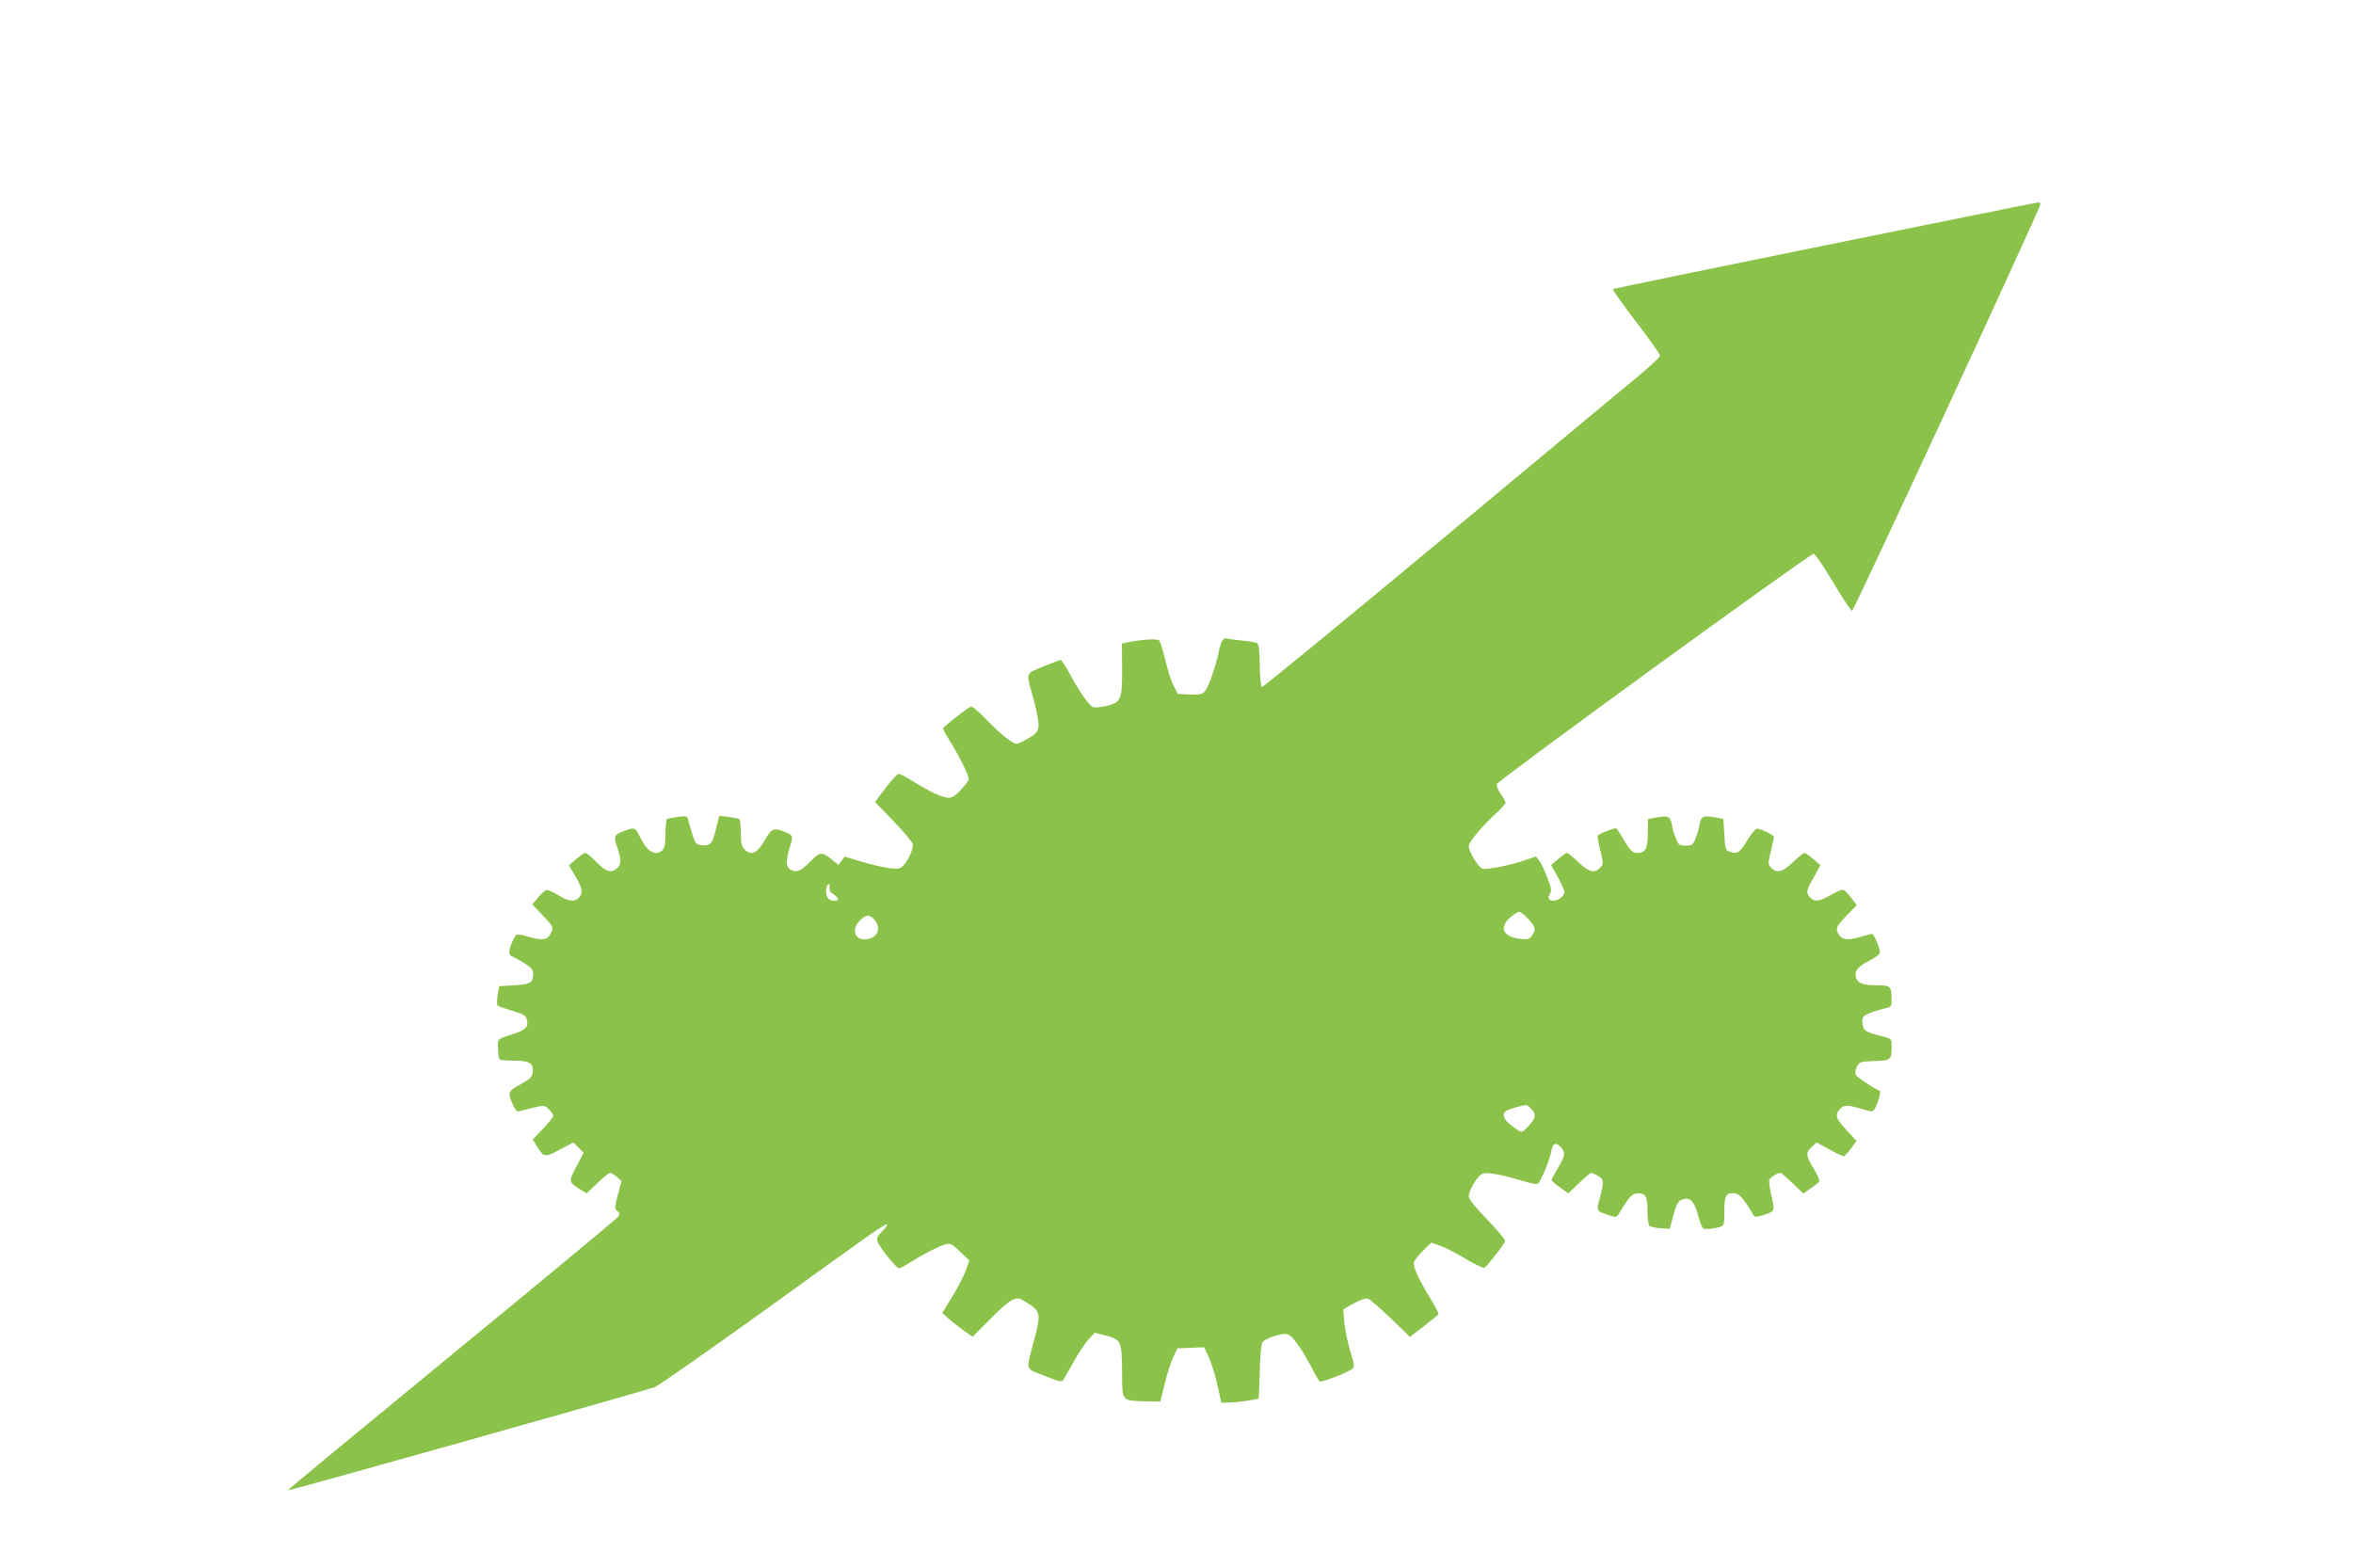 <?xml version="1.0" standalone="no"?>
<!DOCTYPE svg PUBLIC "-//W3C//DTD SVG 20010904//EN"
 "http://www.w3.org/TR/2001/REC-SVG-20010904/DTD/svg10.dtd">
<svg version="1.0" xmlns="http://www.w3.org/2000/svg"
 width="1280pt" height="853pt" viewBox="0 0 1280 853"
 preserveAspectRatio="xMidYMid meet">
<g transform="translate(0,853) scale(0.1,-0.1)"
fill="#8bc34a" stroke="none">
<path d="M9927 7195 c-631 -128 -1150 -235 -1153 -238 -3 -3 53 -82 125 -176
72 -94 131 -177 131 -185 0 -8 -46 -52 -102 -99 -57 -46 -542 -450 -1078 -896
-536 -446 -979 -810 -985 -808 -6 2 -11 49 -12 117 -1 80 -5 115 -14 121 -7 4
-43 11 -79 14 -36 4 -72 8 -80 11 -26 6 -37 -9 -50 -71 -18 -86 -56 -194 -76
-216 -15 -17 -29 -19 -83 -17 l-64 3 -23 45 c-13 25 -33 88 -45 140 -13 52
-27 100 -33 106 -10 11 -101 5 -177 -11 l-26 -6 1 -137 c1 -169 -6 -184 -88
-203 -30 -6 -61 -9 -70 -6 -21 8 -77 88 -126 180 -23 42 -45 77 -50 77 -4 0
-47 -16 -95 -36 -100 -42 -95 -25 -51 -184 14 -52 26 -112 26 -132 0 -39 -16
-55 -88 -92 -33 -17 -35 -17 -74 9 -23 15 -76 63 -119 107 -52 55 -81 78 -90
73 -37 -21 -149 -110 -149 -118 0 -6 19 -39 41 -75 46 -72 99 -180 99 -200 0
-7 -19 -33 -41 -57 -29 -32 -49 -45 -68 -45 -32 0 -107 34 -193 89 -36 22 -71
41 -79 41 -8 0 -40 -35 -72 -77 l-57 -76 99 -102 c55 -57 103 -114 106 -127 7
-28 -36 -113 -66 -129 -23 -12 -101 1 -221 36 l-83 25 -17 -22 -17 -23 -28 23
c-64 51 -69 51 -126 -6 -53 -53 -73 -60 -108 -42 -23 13 -25 48 -4 116 21 68
20 70 -25 88 -62 25 -72 21 -111 -47 -41 -70 -72 -84 -108 -48 -17 17 -21 34
-21 90 0 39 -4 72 -8 75 -5 3 -31 8 -59 12 l-50 6 -18 -70 c-19 -81 -31 -95
-77 -90 -30 3 -34 8 -50 53 -9 28 -19 63 -23 79 -6 28 -7 28 -57 22 -29 -4
-55 -9 -60 -12 -4 -3 -8 -38 -8 -79 0 -54 -4 -78 -16 -89 -35 -36 -82 -11
-119 64 -29 59 -31 60 -80 43 -61 -20 -68 -32 -52 -79 27 -76 28 -103 7 -124
-32 -32 -61 -25 -115 30 -27 28 -54 50 -60 50 -7 0 -29 -15 -51 -34 l-39 -34
23 -38 c48 -81 55 -103 37 -130 -21 -33 -60 -31 -119 7 -27 16 -55 29 -64 27
-8 -2 -29 -20 -45 -41 l-31 -37 45 -48 c72 -75 73 -76 54 -111 -18 -36 -43
-39 -123 -16 -29 9 -57 13 -62 10 -13 -8 -40 -72 -40 -96 0 -10 8 -20 18 -23
10 -4 39 -20 65 -36 38 -24 47 -35 47 -57 0 -49 -12 -57 -102 -63 l-83 -5 -8
-49 c-4 -27 -4 -52 0 -56 4 -4 41 -17 80 -29 62 -18 74 -25 79 -48 10 -39 -6
-56 -72 -77 -91 -29 -89 -27 -85 -82 1 -27 5 -52 8 -56 2 -5 37 -8 78 -8 85 0
108 -14 103 -63 -3 -26 -12 -35 -65 -65 -70 -37 -73 -45 -43 -111 16 -34 24
-42 37 -36 10 3 44 13 77 20 57 13 59 13 82 -10 13 -13 24 -29 24 -35 0 -6
-25 -38 -56 -70 l-56 -59 21 -34 c39 -64 44 -65 126 -21 l74 39 28 -28 28 -28
-39 -74 c-44 -82 -43 -87 21 -126 l34 -21 59 56 c32 31 63 56 69 56 5 0 22
-10 36 -22 l26 -23 -20 -75 c-18 -69 -18 -76 -3 -88 13 -10 14 -17 6 -30 -6
-9 -414 -348 -907 -752 -492 -404 -894 -736 -892 -738 4 -4 1941 541 1997 562
20 8 292 198 605 423 609 440 651 469 658 461 3 -3 -9 -19 -26 -36 -24 -23
-30 -36 -26 -54 7 -27 103 -148 118 -148 5 0 34 16 64 35 67 42 150 85 189 96
25 7 34 3 79 -40 l50 -48 -17 -49 c-9 -27 -42 -91 -73 -143 l-57 -94 39 -35
c22 -18 59 -47 83 -64 l43 -30 93 94 c51 52 106 100 124 107 28 12 35 11 69
-10 85 -51 88 -62 47 -215 -44 -164 -50 -146 57 -188 82 -33 94 -36 104 -22 5
8 30 52 55 97 24 44 60 99 80 120 l35 39 63 -16 c81 -21 85 -30 86 -203 1
-157 -4 -150 129 -154 l79 -2 24 97 c13 54 34 119 46 145 l23 48 73 3 73 3 24
-53 c14 -29 35 -97 47 -150 l22 -98 41 0 c40 0 155 16 161 23 2 2 5 66 7 143
1 83 7 147 14 160 7 13 33 26 70 37 50 13 61 14 79 2 26 -16 80 -98 123 -182
17 -34 35 -64 40 -68 12 -7 158 51 179 70 11 10 9 27 -13 96 -14 46 -29 116
-32 155 l-6 71 57 32 c40 22 64 30 79 25 11 -4 67 -52 124 -107 l103 -100 75
58 c41 31 77 61 80 65 3 5 -18 45 -46 90 -55 89 -89 161 -89 189 0 9 22 38 48
64 l48 47 47 -16 c26 -9 88 -41 138 -71 50 -30 96 -52 103 -50 13 5 105 122
113 145 3 7 -40 59 -96 117 -65 67 -101 111 -101 126 0 36 51 119 77 125 29 8
111 -8 215 -40 57 -17 80 -21 87 -12 18 21 63 131 69 170 9 47 23 55 51 27 29
-29 26 -48 -14 -115 -19 -32 -35 -62 -35 -66 0 -3 20 -21 46 -39 l45 -33 59
56 c32 31 61 56 65 56 3 0 19 -7 35 -15 35 -18 37 -32 13 -121 -20 -73 -20
-72 50 -95 36 -12 41 -12 51 5 59 96 72 111 102 114 45 4 57 -17 56 -98 0 -41
5 -73 11 -79 7 -5 34 -11 61 -13 l49 -3 20 73 c15 57 25 76 43 84 44 20 69 -2
90 -79 10 -37 23 -71 28 -75 6 -4 27 -5 46 -2 73 12 70 8 70 93 0 87 10 105
57 99 26 -3 49 -29 99 -114 9 -16 15 -17 50 -6 70 22 70 21 51 104 -10 41 -15
81 -12 90 5 13 45 38 61 38 3 0 32 -25 65 -56 l59 -57 41 29 c23 15 43 33 46
39 2 6 -12 38 -32 70 -42 70 -43 84 -9 116 l26 24 68 -37 c38 -21 74 -38 79
-38 5 0 23 19 40 42 l30 41 -54 59 c-60 64 -65 83 -35 116 22 23 39 23 130 -4
38 -12 47 -12 56 1 18 24 39 98 29 102 -26 8 -119 70 -128 84 -7 11 -5 25 4
45 14 28 17 29 96 32 90 3 93 5 93 84 0 35 -2 38 -42 48 -100 25 -113 33 -116
72 -3 32 1 39 25 51 15 8 52 20 81 27 51 12 52 13 52 48 0 77 -5 82 -76 82
-80 0 -110 11 -118 45 -9 34 12 58 77 91 26 14 50 31 53 38 6 15 -31 106 -43
106 -4 0 -30 -7 -57 -15 -69 -21 -102 -19 -120 7 -24 34 -20 45 39 107 l55 57
-31 42 c-17 23 -37 42 -45 42 -8 0 -38 -13 -67 -30 -62 -35 -87 -37 -110 -12
-24 26 -22 37 20 110 l36 66 -39 33 c-21 18 -43 33 -48 33 -5 0 -33 -22 -62
-50 -58 -55 -89 -63 -120 -29 -17 19 -17 23 -1 87 9 37 17 72 17 78 0 10 -58
40 -89 46 -8 2 -30 -22 -51 -56 -44 -73 -59 -84 -97 -70 -27 9 -28 12 -33 94
l-5 85 -47 9 c-62 11 -74 5 -83 -40 -3 -21 -13 -55 -22 -76 -14 -35 -18 -38
-53 -38 -35 0 -39 3 -53 38 -9 21 -19 55 -22 76 -9 45 -21 51 -83 39 l-47 -8
-1 -79 c-2 -85 -13 -106 -59 -106 -25 0 -41 17 -78 82 -15 26 -31 49 -35 52
-7 4 -89 -28 -101 -39 -2 -3 4 -39 14 -80 18 -72 18 -75 0 -95 -30 -33 -61
-25 -119 30 -29 28 -57 50 -62 50 -5 0 -26 -15 -48 -33 l-38 -33 36 -65 c20
-36 36 -72 36 -81 0 -21 -32 -48 -58 -48 -28 0 -35 15 -20 39 10 16 7 31 -16
90 -15 39 -35 80 -44 91 l-17 21 -58 -20 c-80 -28 -207 -53 -232 -47 -22 6
-75 92 -75 123 0 23 75 112 148 178 28 26 52 52 52 58 0 6 -12 28 -26 48 -14
21 -24 44 -22 53 4 19 1708 1258 1725 1254 7 -2 55 -72 106 -157 50 -85 96
-154 102 -154 10 1 1023 2187 1024 2211 1 6 -5 12 -11 11 -7 0 -530 -106
-1161 -234z m-5414 -3494 c-3 -13 3 -25 21 -36 33 -22 33 -35 1 -35 -14 0 -29
8 -35 21 -12 22 -6 69 9 69 5 0 7 -9 4 -19z m3801 -171 c41 -45 43 -56 20 -89
-15 -21 -22 -23 -67 -18 -91 11 -113 62 -52 116 20 17 42 31 49 31 8 0 30 -18
50 -40z m-3554 -7 c38 -48 8 -103 -57 -103 -56 0 -71 55 -26 102 34 35 56 35
83 1z m3570 -1025 c28 -31 25 -51 -15 -94 -35 -36 -35 -36 -62 -19 -72 46 -92
84 -54 105 16 8 75 25 103 29 4 1 16 -9 28 -21z"/>
</g>
</svg>
